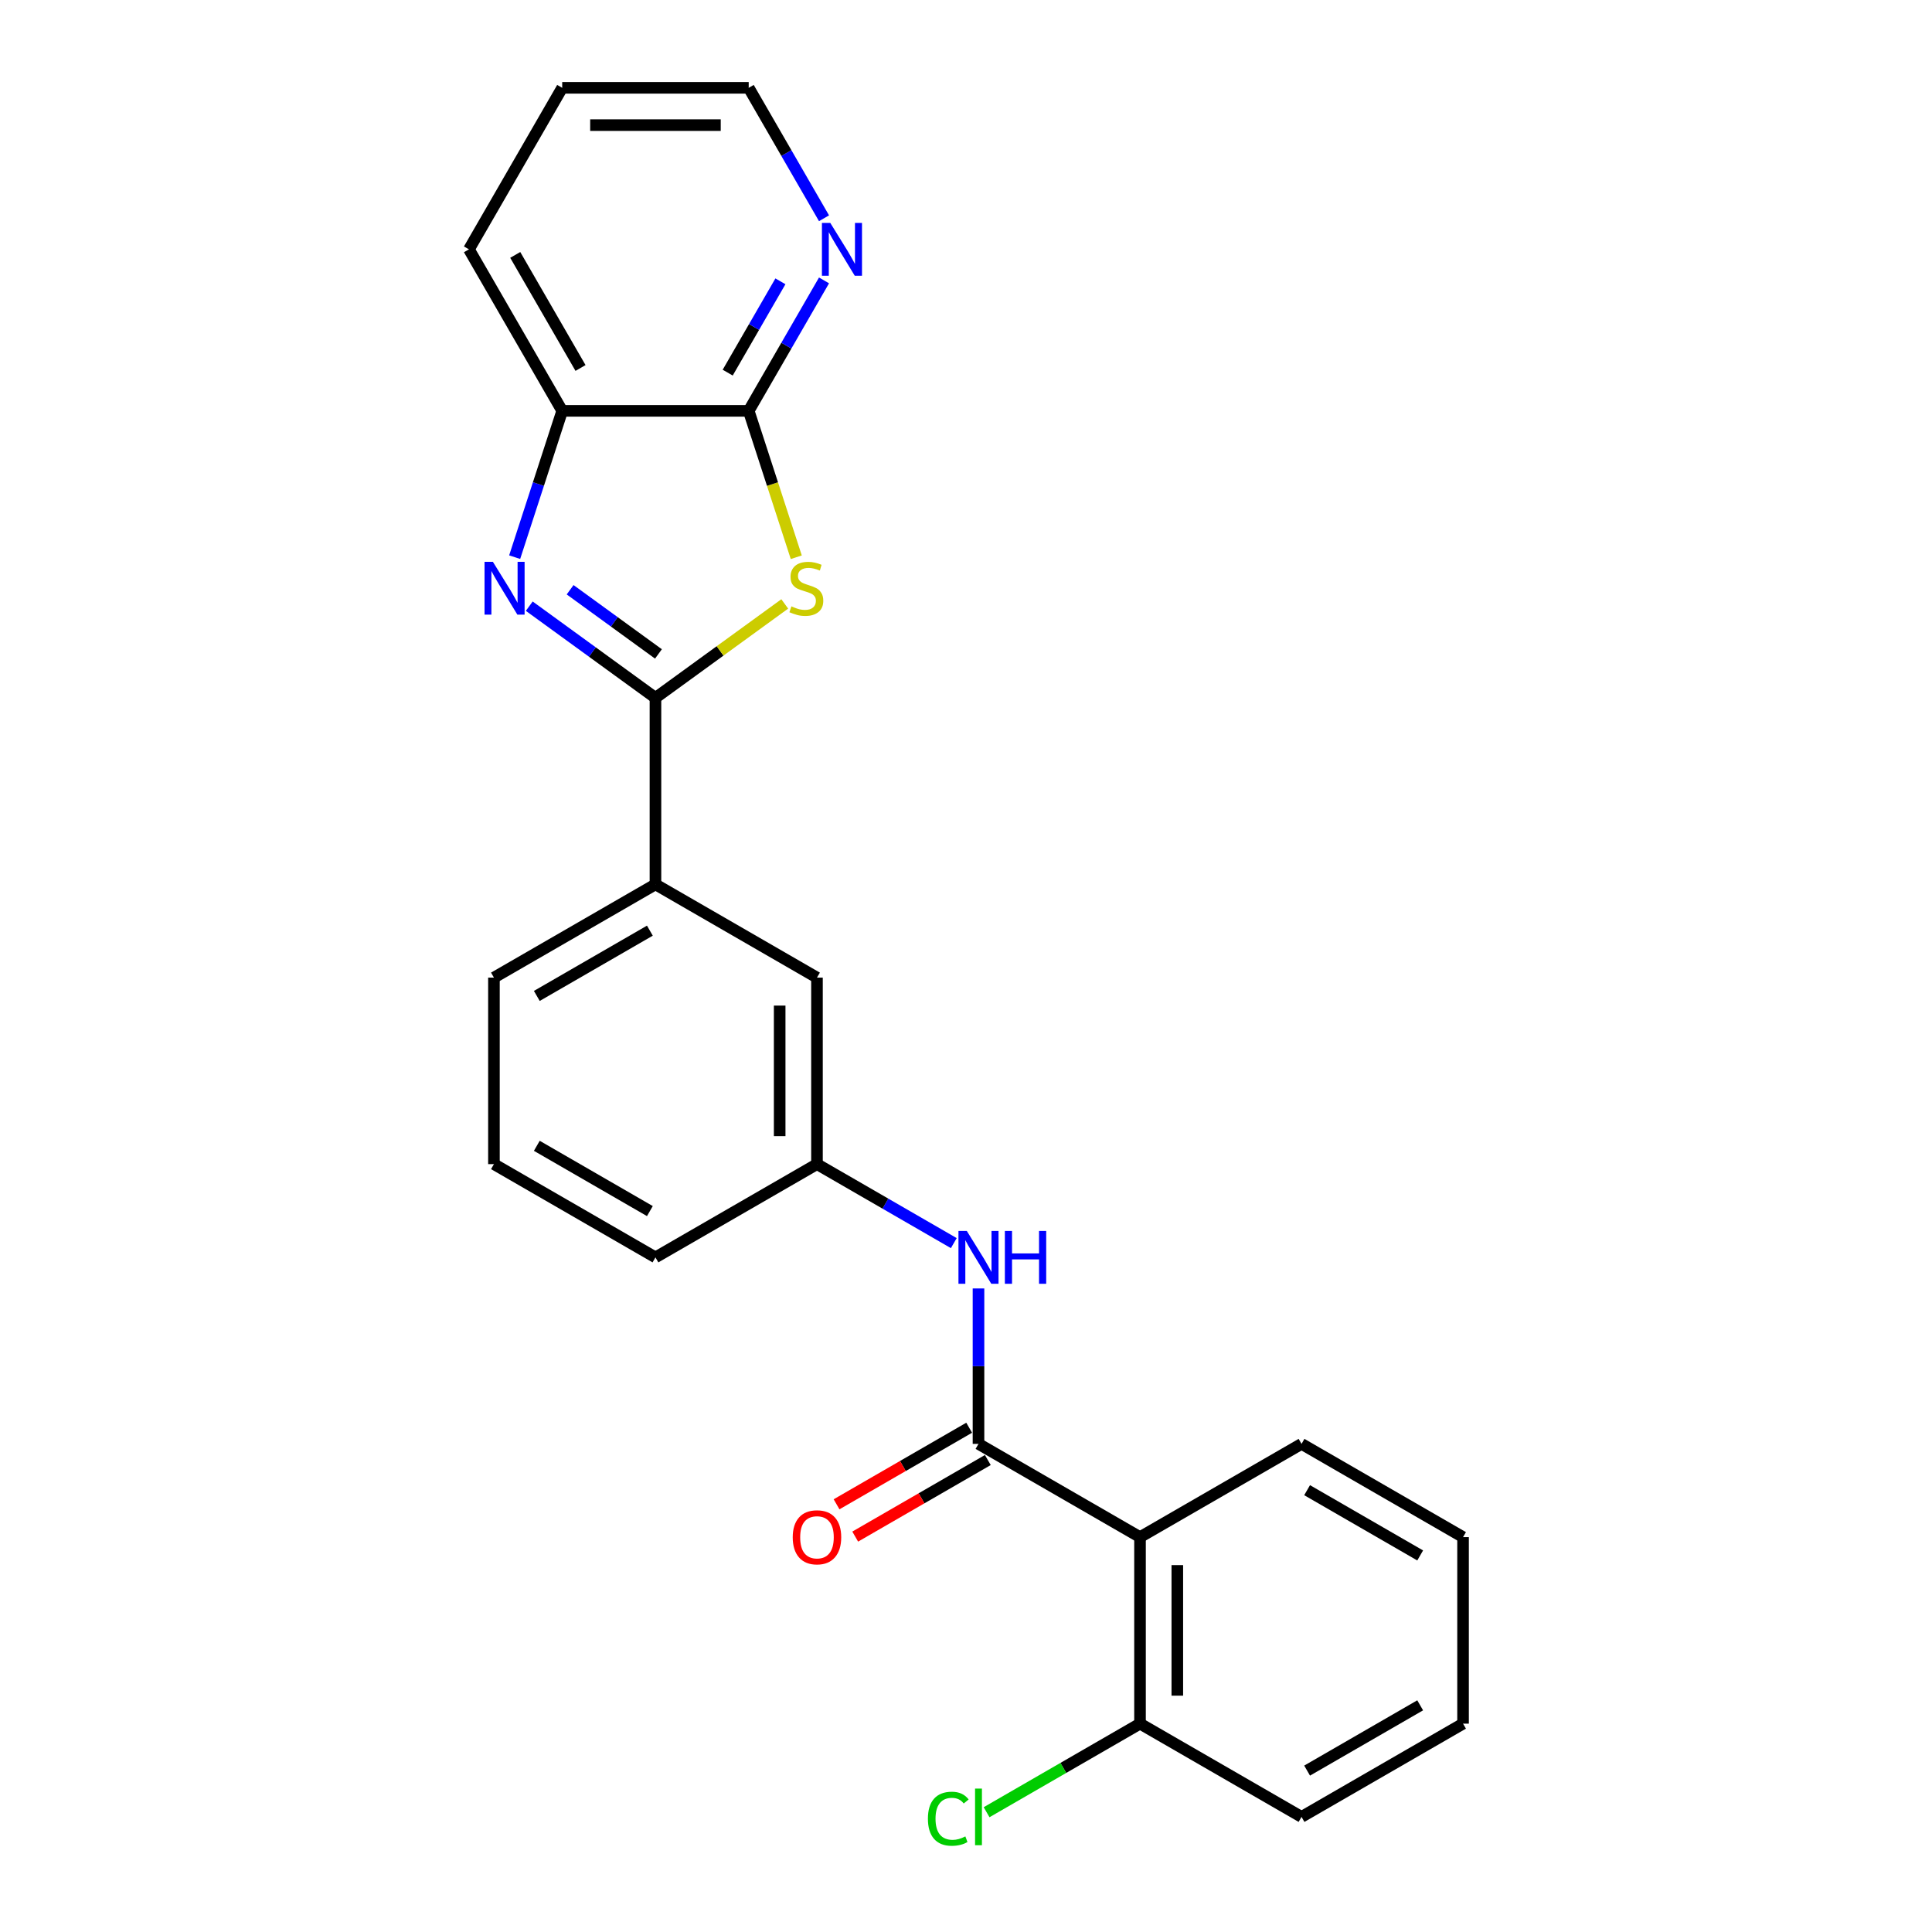 <?xml version='1.0' encoding='iso-8859-1'?>
<svg version='1.1' baseProfile='full'
              xmlns='http://www.w3.org/2000/svg'
                      xmlns:rdkit='http://www.rdkit.org/xml'
                      xmlns:xlink='http://www.w3.org/1999/xlink'
                  xml:space='preserve'
width='1000px' height='1000px' viewBox='0 0 1000 1000'>
<!-- END OF HEADER -->
<rect style='opacity:1.0;fill:#FFFFFF;stroke:none' width='1000' height='1000' x='0' y='0'> </rect>
<path class='bond-0' d='M 339.263,361.211 L 372.723,336.901' style='fill:none;fill-rule:evenodd;stroke:#000000;stroke-width:6px;stroke-linecap:butt;stroke-linejoin:miter;stroke-opacity:1' />
<path class='bond-0' d='M 372.723,336.901 L 406.183,312.591' style='fill:none;fill-rule:evenodd;stroke:#CCCC00;stroke-width:6px;stroke-linecap:butt;stroke-linejoin:miter;stroke-opacity:1' />
<path class='bond-1' d='M 339.263,361.211 L 306.604,337.483' style='fill:none;fill-rule:evenodd;stroke:#000000;stroke-width:6px;stroke-linecap:butt;stroke-linejoin:miter;stroke-opacity:1' />
<path class='bond-1' d='M 306.604,337.483 L 273.946,313.755' style='fill:none;fill-rule:evenodd;stroke:#0000FF;stroke-width:6px;stroke-linecap:butt;stroke-linejoin:miter;stroke-opacity:1' />
<path class='bond-1' d='M 340.814,338.473 L 317.953,321.863' style='fill:none;fill-rule:evenodd;stroke:#000000;stroke-width:6px;stroke-linecap:butt;stroke-linejoin:miter;stroke-opacity:1' />
<path class='bond-1' d='M 317.953,321.863 L 295.092,305.253' style='fill:none;fill-rule:evenodd;stroke:#0000FF;stroke-width:6px;stroke-linecap:butt;stroke-linejoin:miter;stroke-opacity:1' />
<path class='bond-7' d='M 339.263,361.211 L 339.263,457.746' style='fill:none;fill-rule:evenodd;stroke:#000000;stroke-width:6px;stroke-linecap:butt;stroke-linejoin:miter;stroke-opacity:1' />
<path class='bond-3' d='M 412.148,288.425 L 399.839,250.541' style='fill:none;fill-rule:evenodd;stroke:#CCCC00;stroke-width:6px;stroke-linecap:butt;stroke-linejoin:miter;stroke-opacity:1' />
<path class='bond-3' d='M 399.839,250.541 L 387.53,212.658' style='fill:none;fill-rule:evenodd;stroke:#000000;stroke-width:6px;stroke-linecap:butt;stroke-linejoin:miter;stroke-opacity:1' />
<path class='bond-5' d='M 266.39,288.386 L 278.693,250.522' style='fill:none;fill-rule:evenodd;stroke:#0000FF;stroke-width:6px;stroke-linecap:butt;stroke-linejoin:miter;stroke-opacity:1' />
<path class='bond-5' d='M 278.693,250.522 L 290.995,212.658' style='fill:none;fill-rule:evenodd;stroke:#000000;stroke-width:6px;stroke-linecap:butt;stroke-linejoin:miter;stroke-opacity:1' />
<path class='bond-2' d='M 506.467,747.351 L 506.467,707.125' style='fill:none;fill-rule:evenodd;stroke:#000000;stroke-width:6px;stroke-linecap:butt;stroke-linejoin:miter;stroke-opacity:1' />
<path class='bond-2' d='M 506.467,707.125 L 506.467,666.899' style='fill:none;fill-rule:evenodd;stroke:#0000FF;stroke-width:6px;stroke-linecap:butt;stroke-linejoin:miter;stroke-opacity:1' />
<path class='bond-4' d='M 506.467,747.351 L 590.069,795.619' style='fill:none;fill-rule:evenodd;stroke:#000000;stroke-width:6px;stroke-linecap:butt;stroke-linejoin:miter;stroke-opacity:1' />
<path class='bond-10' d='M 501.64,738.991 L 467.32,758.805' style='fill:none;fill-rule:evenodd;stroke:#000000;stroke-width:6px;stroke-linecap:butt;stroke-linejoin:miter;stroke-opacity:1' />
<path class='bond-10' d='M 467.32,758.805 L 433.001,778.62' style='fill:none;fill-rule:evenodd;stroke:#FF0000;stroke-width:6px;stroke-linecap:butt;stroke-linejoin:miter;stroke-opacity:1' />
<path class='bond-10' d='M 511.293,755.711 L 476.974,775.526' style='fill:none;fill-rule:evenodd;stroke:#000000;stroke-width:6px;stroke-linecap:butt;stroke-linejoin:miter;stroke-opacity:1' />
<path class='bond-10' d='M 476.974,775.526 L 442.654,795.34' style='fill:none;fill-rule:evenodd;stroke:#FF0000;stroke-width:6px;stroke-linecap:butt;stroke-linejoin:miter;stroke-opacity:1' />
<path class='bond-8' d='M 387.53,212.658 L 407.022,178.899' style='fill:none;fill-rule:evenodd;stroke:#000000;stroke-width:6px;stroke-linecap:butt;stroke-linejoin:miter;stroke-opacity:1' />
<path class='bond-8' d='M 407.022,178.899 L 426.513,145.139' style='fill:none;fill-rule:evenodd;stroke:#0000FF;stroke-width:6px;stroke-linecap:butt;stroke-linejoin:miter;stroke-opacity:1' />
<path class='bond-8' d='M 376.657,192.877 L 390.301,169.245' style='fill:none;fill-rule:evenodd;stroke:#000000;stroke-width:6px;stroke-linecap:butt;stroke-linejoin:miter;stroke-opacity:1' />
<path class='bond-8' d='M 390.301,169.245 L 403.945,145.614' style='fill:none;fill-rule:evenodd;stroke:#0000FF;stroke-width:6px;stroke-linecap:butt;stroke-linejoin:miter;stroke-opacity:1' />
<path class='bond-24' d='M 387.53,212.658 L 290.995,212.658' style='fill:none;fill-rule:evenodd;stroke:#000000;stroke-width:6px;stroke-linecap:butt;stroke-linejoin:miter;stroke-opacity:1' />
<path class='bond-9' d='M 590.069,795.619 L 590.069,892.154' style='fill:none;fill-rule:evenodd;stroke:#000000;stroke-width:6px;stroke-linecap:butt;stroke-linejoin:miter;stroke-opacity:1' />
<path class='bond-9' d='M 609.376,810.099 L 609.376,877.674' style='fill:none;fill-rule:evenodd;stroke:#000000;stroke-width:6px;stroke-linecap:butt;stroke-linejoin:miter;stroke-opacity:1' />
<path class='bond-14' d='M 590.069,795.619 L 673.67,747.351' style='fill:none;fill-rule:evenodd;stroke:#000000;stroke-width:6px;stroke-linecap:butt;stroke-linejoin:miter;stroke-opacity:1' />
<path class='bond-16' d='M 290.995,212.658 L 242.728,129.056' style='fill:none;fill-rule:evenodd;stroke:#000000;stroke-width:6px;stroke-linecap:butt;stroke-linejoin:miter;stroke-opacity:1' />
<path class='bond-16' d='M 300.476,190.465 L 266.688,131.943' style='fill:none;fill-rule:evenodd;stroke:#000000;stroke-width:6px;stroke-linecap:butt;stroke-linejoin:miter;stroke-opacity:1' />
<path class='bond-6' d='M 493.685,643.437 L 458.275,622.993' style='fill:none;fill-rule:evenodd;stroke:#0000FF;stroke-width:6px;stroke-linecap:butt;stroke-linejoin:miter;stroke-opacity:1' />
<path class='bond-6' d='M 458.275,622.993 L 422.865,602.549' style='fill:none;fill-rule:evenodd;stroke:#000000;stroke-width:6px;stroke-linecap:butt;stroke-linejoin:miter;stroke-opacity:1' />
<path class='bond-12' d='M 339.263,457.746 L 422.865,506.013' style='fill:none;fill-rule:evenodd;stroke:#000000;stroke-width:6px;stroke-linecap:butt;stroke-linejoin:miter;stroke-opacity:1' />
<path class='bond-15' d='M 339.263,457.746 L 255.661,506.013' style='fill:none;fill-rule:evenodd;stroke:#000000;stroke-width:6px;stroke-linecap:butt;stroke-linejoin:miter;stroke-opacity:1' />
<path class='bond-15' d='M 336.376,481.706 L 277.855,515.494' style='fill:none;fill-rule:evenodd;stroke:#000000;stroke-width:6px;stroke-linecap:butt;stroke-linejoin:miter;stroke-opacity:1' />
<path class='bond-18' d='M 426.513,112.974 L 407.022,79.214' style='fill:none;fill-rule:evenodd;stroke:#0000FF;stroke-width:6px;stroke-linecap:butt;stroke-linejoin:miter;stroke-opacity:1' />
<path class='bond-18' d='M 407.022,79.214 L 387.53,45.455' style='fill:none;fill-rule:evenodd;stroke:#000000;stroke-width:6px;stroke-linecap:butt;stroke-linejoin:miter;stroke-opacity:1' />
<path class='bond-13' d='M 590.069,892.154 L 550.362,915.078' style='fill:none;fill-rule:evenodd;stroke:#000000;stroke-width:6px;stroke-linecap:butt;stroke-linejoin:miter;stroke-opacity:1' />
<path class='bond-13' d='M 550.362,915.078 L 510.656,938.003' style='fill:none;fill-rule:evenodd;stroke:#00CC00;stroke-width:6px;stroke-linecap:butt;stroke-linejoin:miter;stroke-opacity:1' />
<path class='bond-20' d='M 590.069,892.154 L 673.67,940.422' style='fill:none;fill-rule:evenodd;stroke:#000000;stroke-width:6px;stroke-linecap:butt;stroke-linejoin:miter;stroke-opacity:1' />
<path class='bond-11' d='M 422.865,602.549 L 422.865,506.013' style='fill:none;fill-rule:evenodd;stroke:#000000;stroke-width:6px;stroke-linecap:butt;stroke-linejoin:miter;stroke-opacity:1' />
<path class='bond-11' d='M 403.558,588.068 L 403.558,520.494' style='fill:none;fill-rule:evenodd;stroke:#000000;stroke-width:6px;stroke-linecap:butt;stroke-linejoin:miter;stroke-opacity:1' />
<path class='bond-25' d='M 422.865,602.549 L 339.263,650.816' style='fill:none;fill-rule:evenodd;stroke:#000000;stroke-width:6px;stroke-linecap:butt;stroke-linejoin:miter;stroke-opacity:1' />
<path class='bond-22' d='M 673.67,747.351 L 757.272,795.619' style='fill:none;fill-rule:evenodd;stroke:#000000;stroke-width:6px;stroke-linecap:butt;stroke-linejoin:miter;stroke-opacity:1' />
<path class='bond-22' d='M 676.557,771.312 L 735.079,805.099' style='fill:none;fill-rule:evenodd;stroke:#000000;stroke-width:6px;stroke-linecap:butt;stroke-linejoin:miter;stroke-opacity:1' />
<path class='bond-17' d='M 255.661,506.013 L 255.661,602.549' style='fill:none;fill-rule:evenodd;stroke:#000000;stroke-width:6px;stroke-linecap:butt;stroke-linejoin:miter;stroke-opacity:1' />
<path class='bond-21' d='M 242.728,129.056 L 290.995,45.455' style='fill:none;fill-rule:evenodd;stroke:#000000;stroke-width:6px;stroke-linecap:butt;stroke-linejoin:miter;stroke-opacity:1' />
<path class='bond-19' d='M 255.661,602.549 L 339.263,650.816' style='fill:none;fill-rule:evenodd;stroke:#000000;stroke-width:6px;stroke-linecap:butt;stroke-linejoin:miter;stroke-opacity:1' />
<path class='bond-19' d='M 277.855,593.068 L 336.376,626.856' style='fill:none;fill-rule:evenodd;stroke:#000000;stroke-width:6px;stroke-linecap:butt;stroke-linejoin:miter;stroke-opacity:1' />
<path class='bond-26' d='M 387.53,45.455 L 290.995,45.455' style='fill:none;fill-rule:evenodd;stroke:#000000;stroke-width:6px;stroke-linecap:butt;stroke-linejoin:miter;stroke-opacity:1' />
<path class='bond-26' d='M 373.05,64.762 L 305.476,64.762' style='fill:none;fill-rule:evenodd;stroke:#000000;stroke-width:6px;stroke-linecap:butt;stroke-linejoin:miter;stroke-opacity:1' />
<path class='bond-27' d='M 673.67,940.422 L 757.272,892.154' style='fill:none;fill-rule:evenodd;stroke:#000000;stroke-width:6px;stroke-linecap:butt;stroke-linejoin:miter;stroke-opacity:1' />
<path class='bond-27' d='M 676.557,916.461 L 735.079,882.674' style='fill:none;fill-rule:evenodd;stroke:#000000;stroke-width:6px;stroke-linecap:butt;stroke-linejoin:miter;stroke-opacity:1' />
<path class='bond-23' d='M 757.272,795.619 L 757.272,892.154' style='fill:none;fill-rule:evenodd;stroke:#000000;stroke-width:6px;stroke-linecap:butt;stroke-linejoin:miter;stroke-opacity:1' />
<path  class='atom-1' d='M 409.639 313.852
Q 409.948 313.968, 411.222 314.508
Q 412.496 315.049, 413.886 315.396
Q 415.315 315.705, 416.705 315.705
Q 419.292 315.705, 420.798 314.47
Q 422.304 313.195, 422.304 310.994
Q 422.304 309.489, 421.532 308.562
Q 420.798 307.635, 419.64 307.133
Q 418.481 306.631, 416.551 306.052
Q 414.118 305.318, 412.651 304.623
Q 411.222 303.928, 410.179 302.461
Q 409.175 300.993, 409.175 298.522
Q 409.175 295.085, 411.492 292.962
Q 413.848 290.838, 418.481 290.838
Q 421.648 290.838, 425.239 292.344
L 424.351 295.317
Q 421.068 293.966, 418.597 293.966
Q 415.933 293.966, 414.465 295.085
Q 412.998 296.167, 413.037 298.059
Q 413.037 299.526, 413.77 300.414
Q 414.543 301.302, 415.624 301.804
Q 416.744 302.306, 418.597 302.886
Q 421.068 303.658, 422.536 304.43
Q 424.003 305.202, 425.046 306.786
Q 426.127 308.33, 426.127 310.994
Q 426.127 314.779, 423.578 316.825
Q 421.068 318.833, 416.859 318.833
Q 414.427 318.833, 412.573 318.293
Q 410.758 317.791, 408.596 316.902
L 409.639 313.852
' fill='#CCCC00'/>
<path  class='atom-2' d='M 255.121 290.799
L 264.08 305.28
Q 264.968 306.708, 266.396 309.295
Q 267.825 311.883, 267.902 312.037
L 267.902 290.799
L 271.532 290.799
L 271.532 318.138
L 267.787 318.138
L 258.172 302.306
Q 257.052 300.453, 255.855 298.329
Q 254.696 296.205, 254.349 295.549
L 254.349 318.138
L 250.796 318.138
L 250.796 290.799
L 255.121 290.799
' fill='#0000FF'/>
<path  class='atom-7' d='M 500.424 637.147
L 509.382 651.627
Q 510.27 653.056, 511.699 655.643
Q 513.128 658.23, 513.205 658.384
L 513.205 637.147
L 516.835 637.147
L 516.835 664.485
L 513.089 664.485
L 503.474 648.654
Q 502.354 646.8, 501.157 644.676
Q 499.999 642.553, 499.651 641.896
L 499.651 664.485
L 496.099 664.485
L 496.099 637.147
L 500.424 637.147
' fill='#0000FF'/>
<path  class='atom-7' d='M 520.117 637.147
L 523.824 637.147
L 523.824 648.77
L 537.802 648.77
L 537.802 637.147
L 541.509 637.147
L 541.509 664.485
L 537.802 664.485
L 537.802 651.859
L 523.824 651.859
L 523.824 664.485
L 520.117 664.485
L 520.117 637.147
' fill='#0000FF'/>
<path  class='atom-9' d='M 429.755 115.387
L 438.713 129.867
Q 439.601 131.296, 441.03 133.883
Q 442.459 136.47, 442.536 136.625
L 442.536 115.387
L 446.166 115.387
L 446.166 142.726
L 442.42 142.726
L 432.805 126.894
Q 431.686 125.041, 430.489 122.917
Q 429.33 120.793, 428.983 120.137
L 428.983 142.726
L 425.43 142.726
L 425.43 115.387
L 429.755 115.387
' fill='#0000FF'/>
<path  class='atom-11' d='M 410.315 795.696
Q 410.315 789.132, 413.559 785.463
Q 416.802 781.795, 422.865 781.795
Q 428.927 781.795, 432.171 785.463
Q 435.414 789.132, 435.414 795.696
Q 435.414 802.338, 432.132 806.122
Q 428.85 809.867, 422.865 809.867
Q 416.841 809.867, 413.559 806.122
Q 410.315 802.376, 410.315 795.696
M 422.865 806.778
Q 427.035 806.778, 429.275 803.998
Q 431.553 801.179, 431.553 795.696
Q 431.553 790.329, 429.275 787.626
Q 427.035 784.884, 422.865 784.884
Q 418.694 784.884, 416.416 787.587
Q 414.177 790.29, 414.177 795.696
Q 414.177 801.218, 416.416 803.998
Q 418.694 806.778, 422.865 806.778
' fill='#FF0000'/>
<path  class='atom-14' d='M 480.286 941.368
Q 480.286 934.572, 483.453 931.019
Q 486.658 927.428, 492.72 927.428
Q 498.358 927.428, 501.37 931.405
L 498.821 933.49
Q 496.62 930.594, 492.72 930.594
Q 488.588 930.594, 486.387 933.374
Q 484.225 936.116, 484.225 941.368
Q 484.225 946.774, 486.465 949.554
Q 488.743 952.334, 493.145 952.334
Q 496.157 952.334, 499.671 950.519
L 500.752 953.415
Q 499.323 954.342, 497.161 954.883
Q 494.998 955.423, 492.604 955.423
Q 486.658 955.423, 483.453 951.793
Q 480.286 948.164, 480.286 941.368
' fill='#00CC00'/>
<path  class='atom-14' d='M 504.69 925.768
L 508.243 925.768
L 508.243 955.076
L 504.69 955.076
L 504.69 925.768
' fill='#00CC00'/>
</svg>
